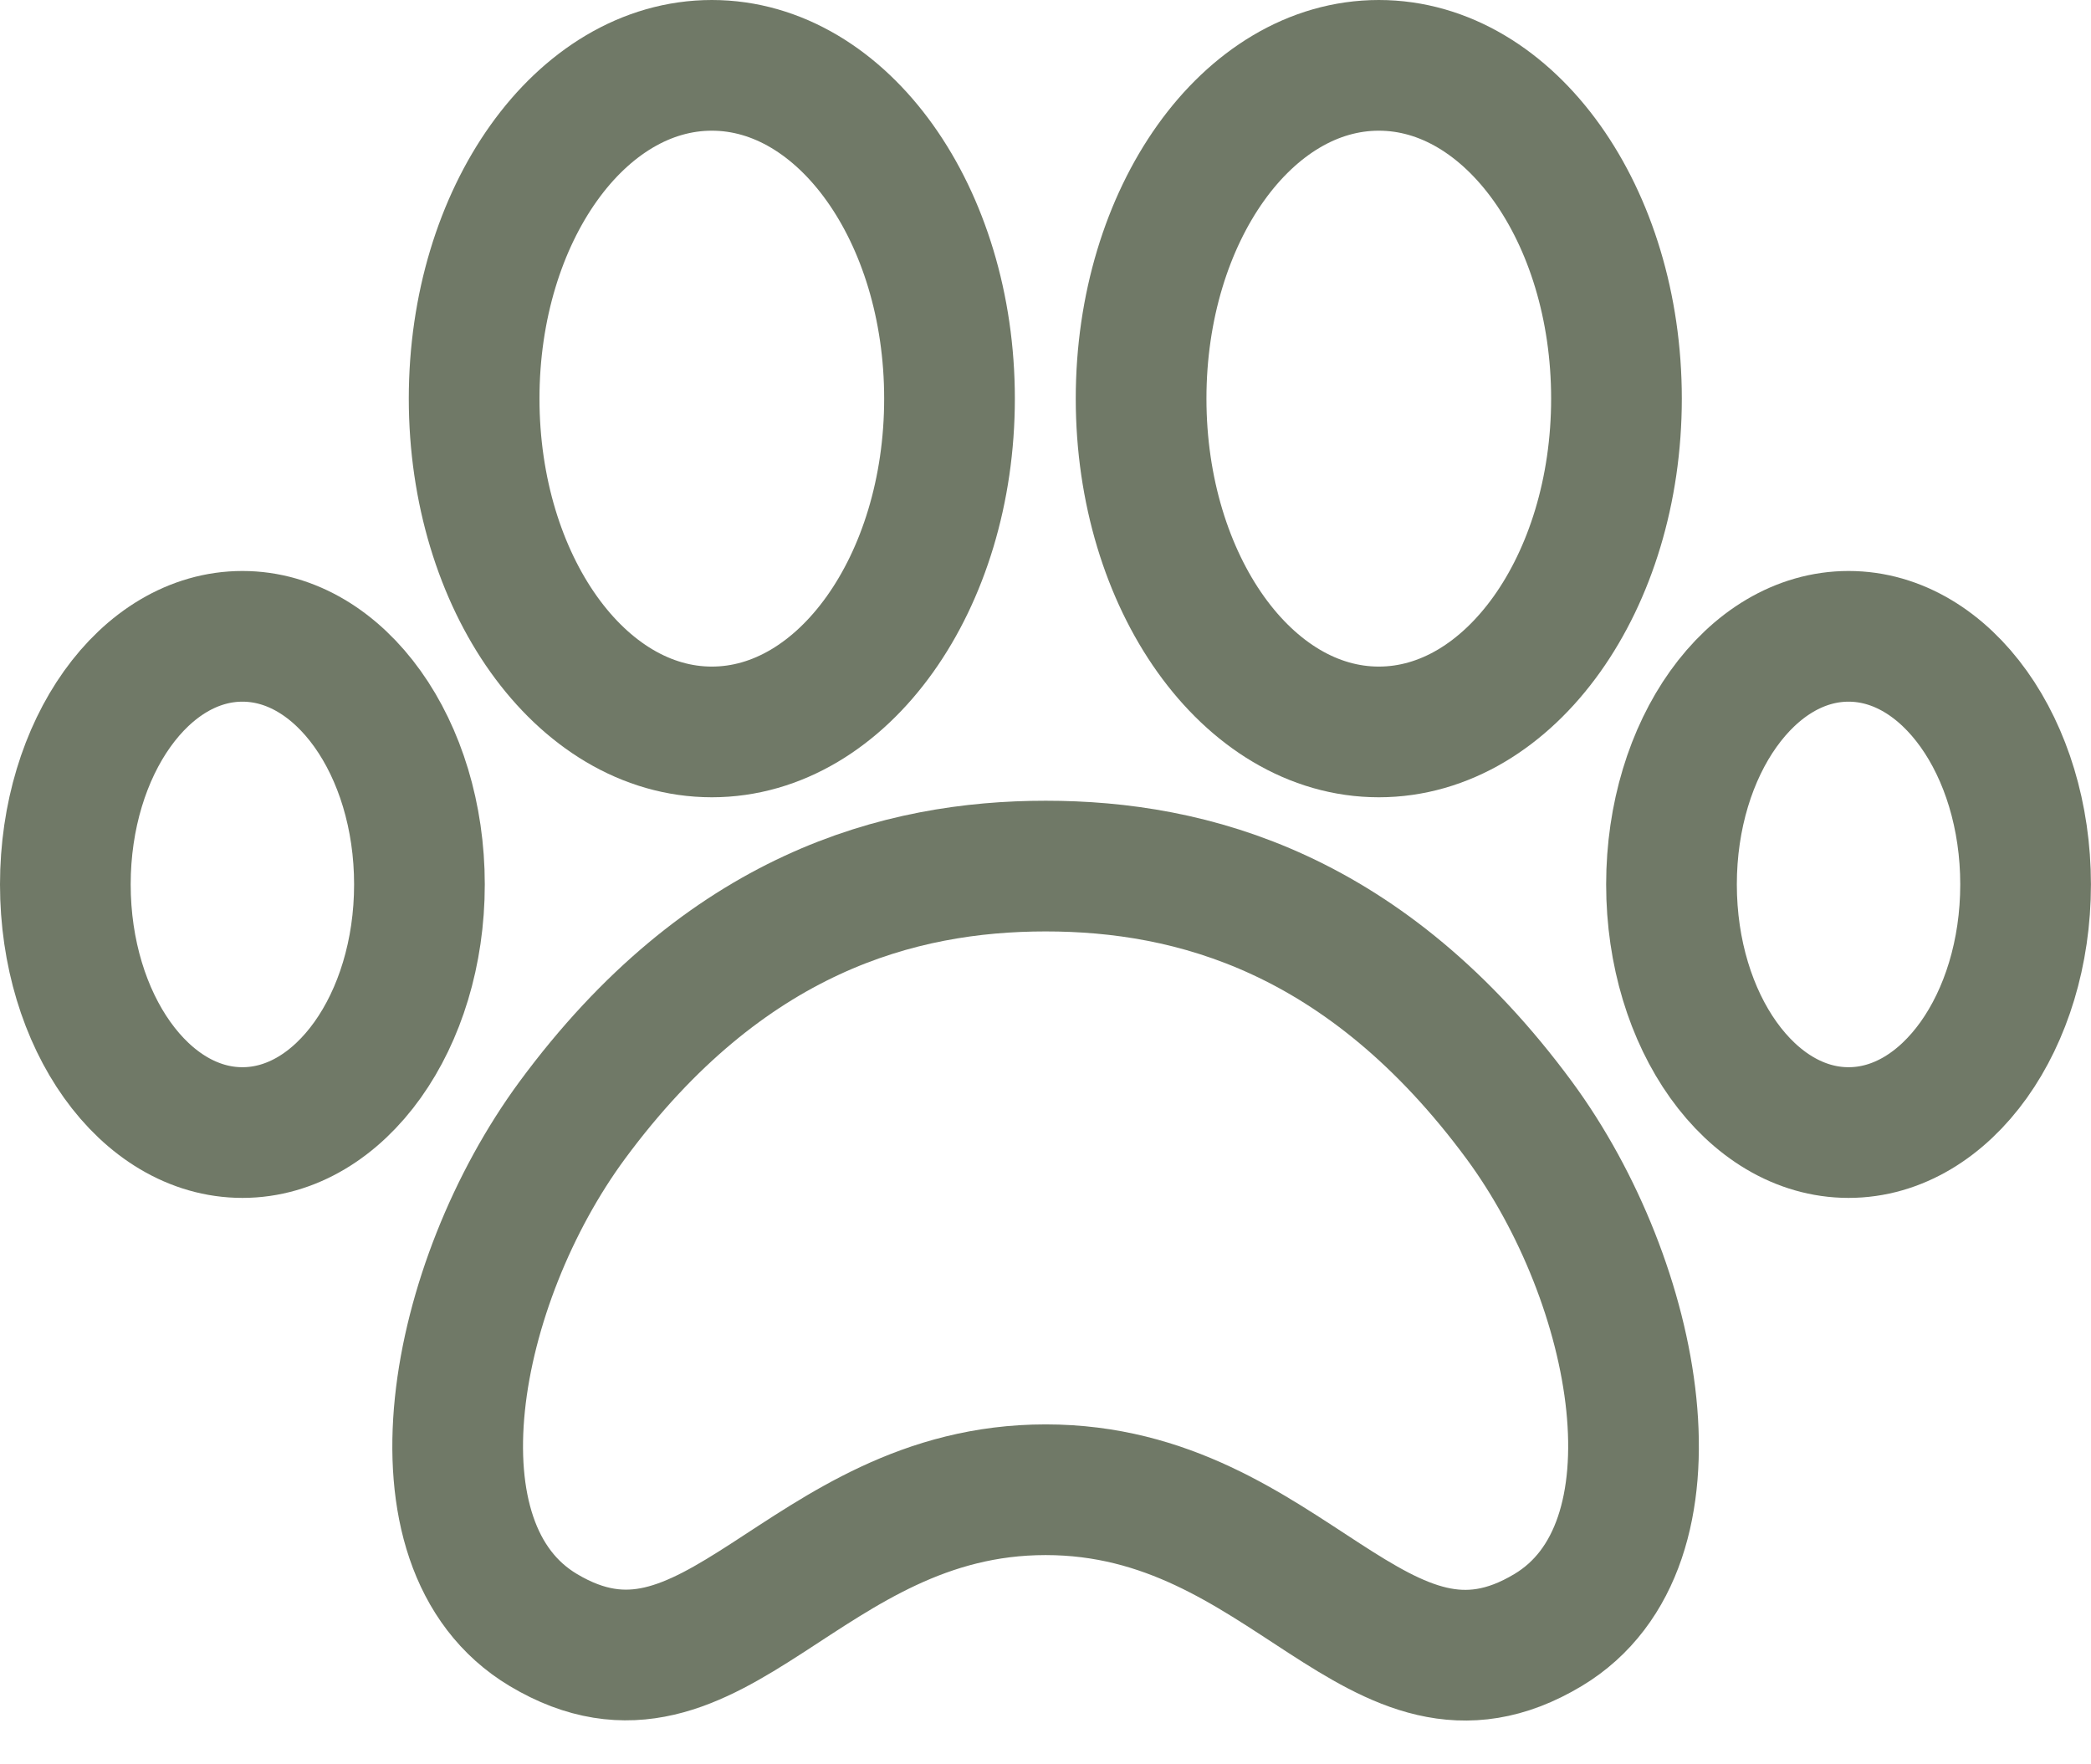 <svg xmlns="http://www.w3.org/2000/svg" fill="none" viewBox="0 0 32 27" height="27" width="32">
<path stroke-linejoin="round" stroke-linecap="round" stroke-width="2" stroke="#707967" d="M21.101 11.201C23.11 11.201 24.738 8.917 24.738 6.1C24.738 3.283 23.11 1 21.101 1C19.092 1 17.463 3.283 17.463 6.1C17.463 8.917 19.092 11.201 21.101 11.201Z"></path>
<path stroke-linejoin="round" stroke-linecap="round" stroke-width="2" stroke="#707967" d="M28.29 17.332C29.786 17.332 30.999 15.632 30.999 13.535C30.999 11.438 29.786 9.738 28.29 9.738C26.793 9.738 25.58 11.438 25.58 13.535C25.58 15.632 26.793 17.332 28.29 17.332Z"></path>
<path stroke-linejoin="round" stroke-linecap="round" stroke-width="2" stroke="#707967" d="M10.894 11.201C12.903 11.201 14.531 8.917 14.531 6.1C14.531 3.283 12.903 1 10.894 1C8.885 1 7.256 3.283 7.256 6.1C7.256 8.917 8.885 11.201 10.894 11.201Z"></path>
<path stroke-linejoin="round" stroke-linecap="round" stroke-width="2" stroke="#707967" d="M3.71 17.332C5.206 17.332 6.419 15.632 6.419 13.535C6.419 11.438 5.206 9.738 3.71 9.738C2.213 9.738 1 11.438 1 13.535C1 15.632 2.213 17.332 3.71 17.332Z"></path>
<path stroke-linejoin="round" stroke-linecap="round" stroke-width="2" stroke="#707967" d="M16.003 13.254C13.772 13.254 11.1 13.966 8.756 17.145C6.928 19.629 6.15 23.651 8.315 24.945C10.922 26.502 12.281 22.798 16.003 22.798C19.726 22.798 21.085 26.511 23.691 24.945C25.848 23.651 25.079 19.629 23.251 17.145C20.907 13.966 18.235 13.254 16.003 13.254Z"></path>
</svg>
